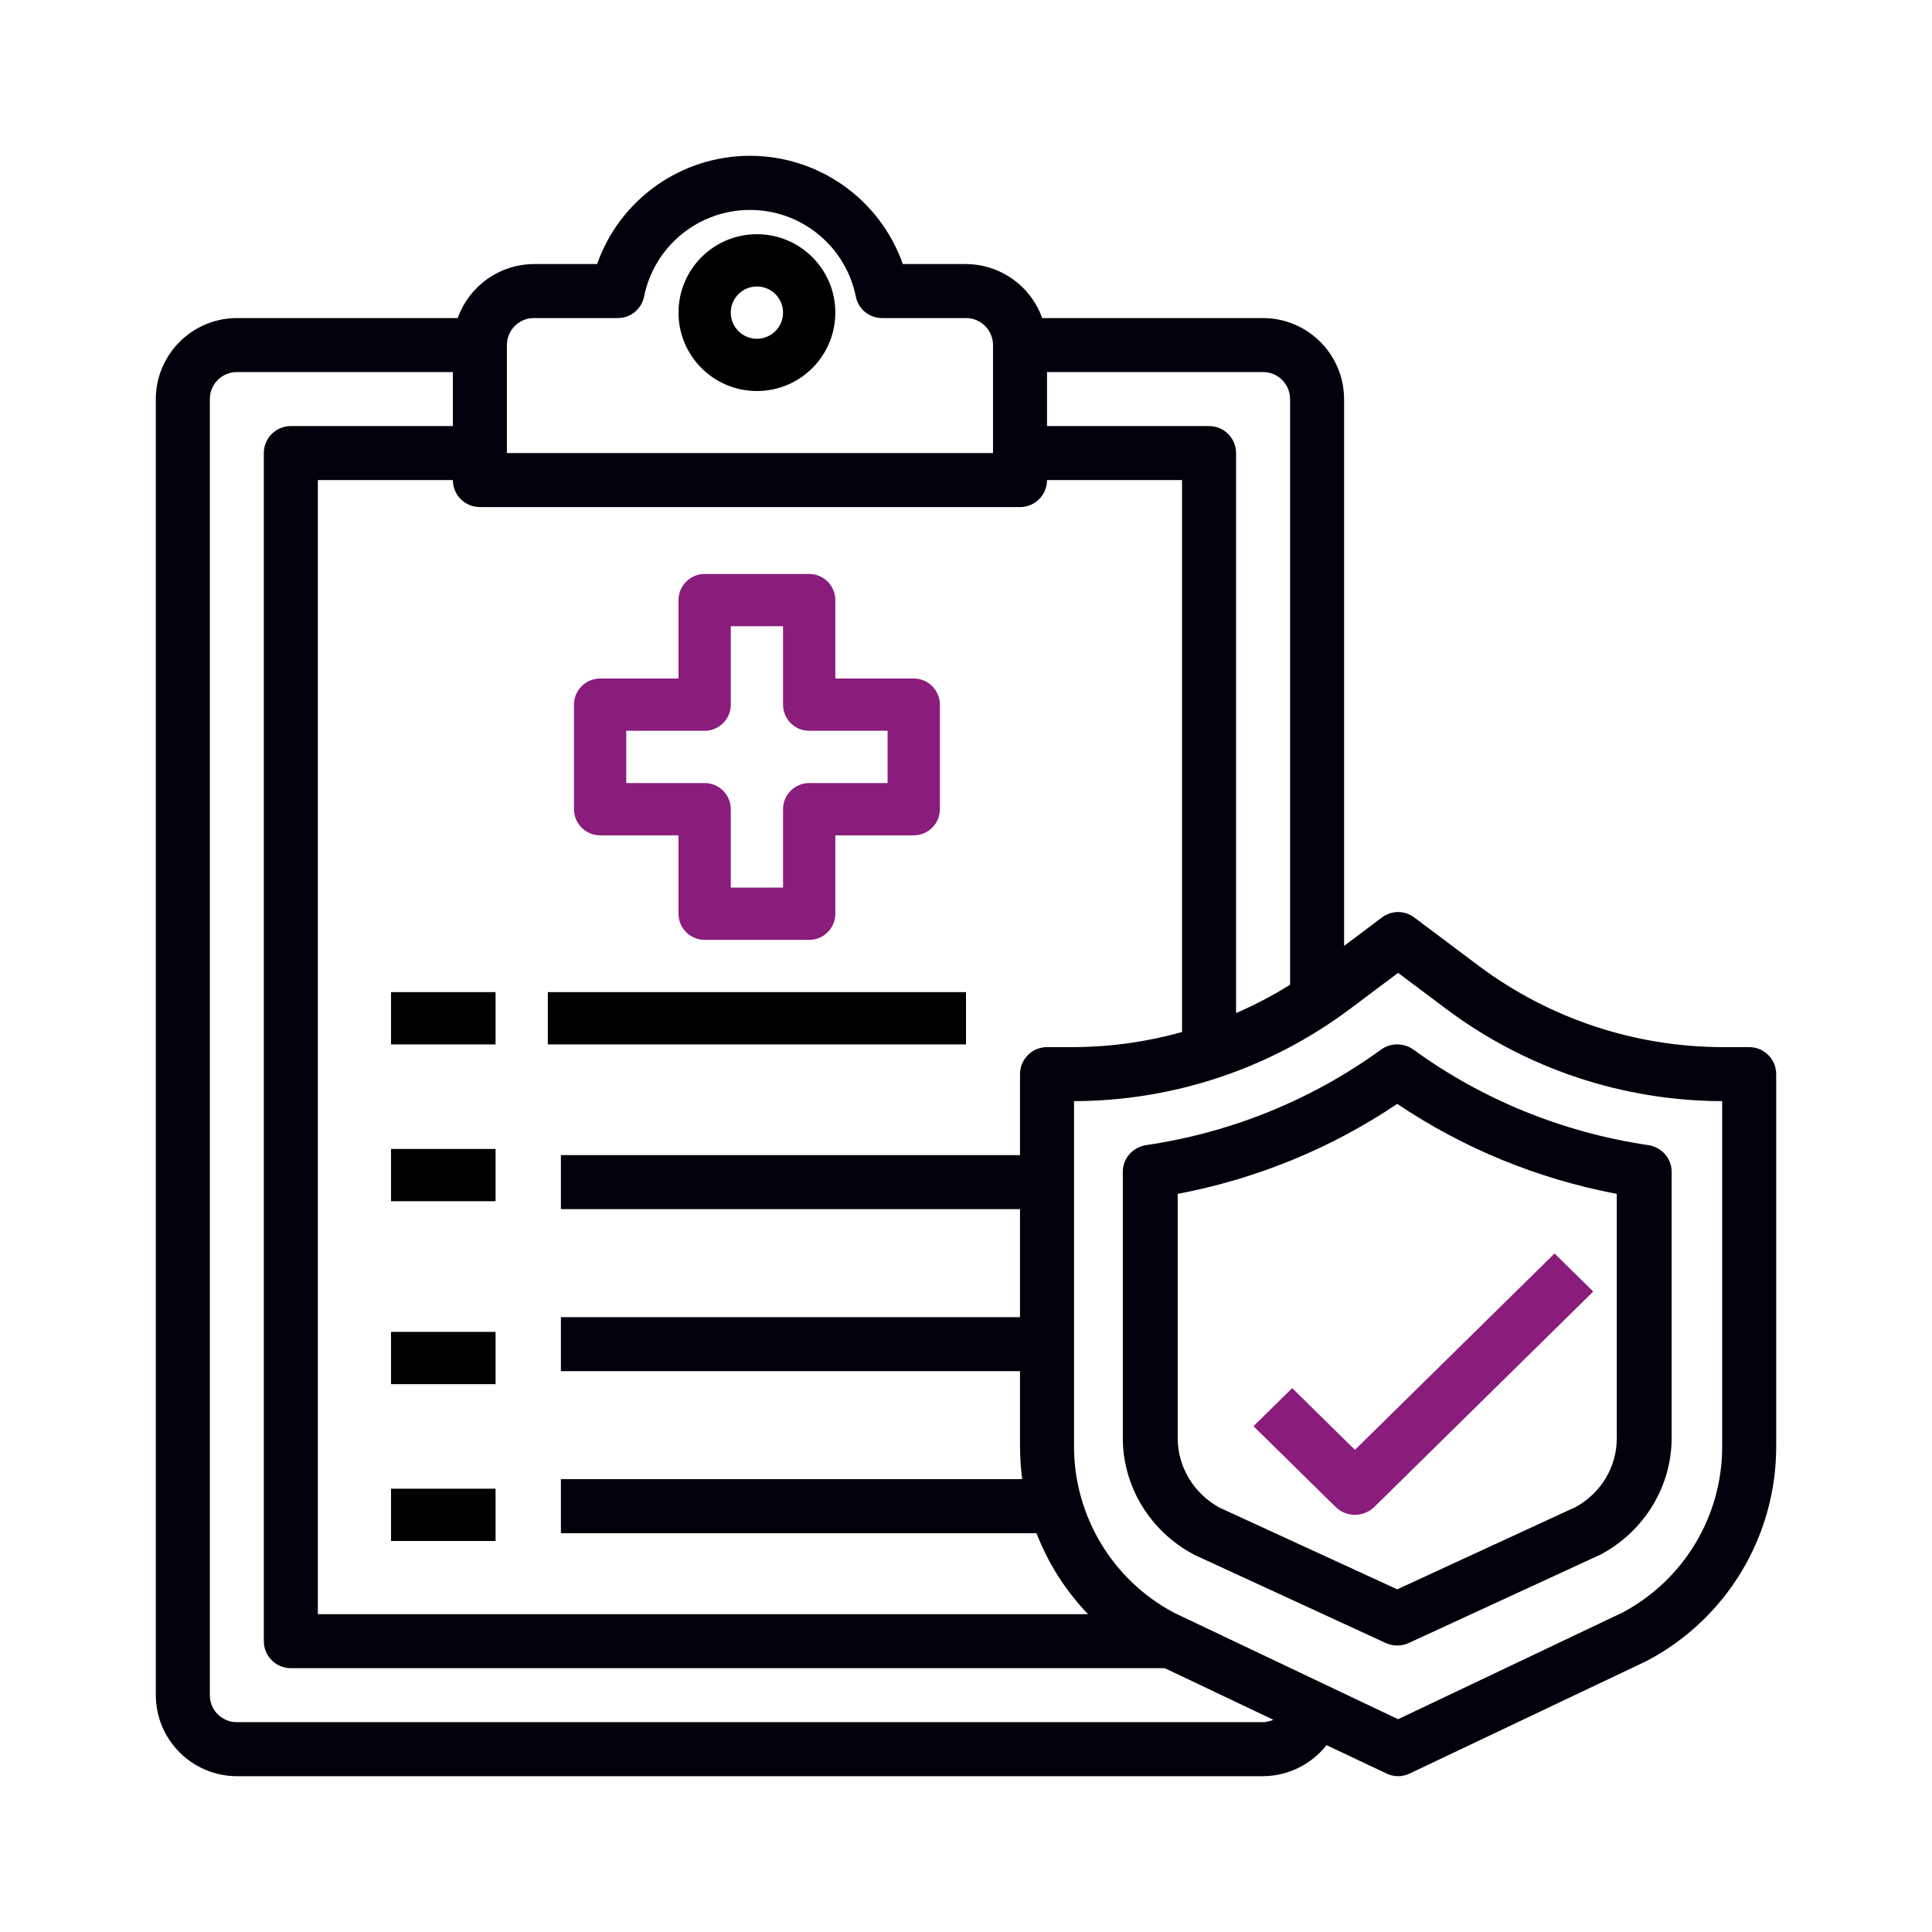 <svg width="124" height="124" viewBox="0 0 124 124" fill="none" xmlns="http://www.w3.org/2000/svg">
<path fill-rule="evenodd" clip-rule="evenodd" d="M43.548 20.064C43.548 17.285 45.801 15.032 48.581 15.032C51.36 15.032 53.613 17.285 53.613 20.064C53.613 22.844 51.36 25.097 48.581 25.097C45.801 25.097 43.548 22.844 43.548 20.064ZM46.903 20.064C46.903 20.991 47.654 21.742 48.581 21.742C49.507 21.742 50.258 20.991 50.258 20.064C50.258 19.138 49.507 18.387 48.581 18.387C47.654 18.387 46.903 19.138 46.903 20.064Z" fill="black"/>
<path d="M25.097 63.677H31.806V67.032H25.097V63.677Z" fill="black"/>
<path d="M35.161 63.677H62V67.032H35.161V63.677Z" fill="black"/>
<path d="M25.097 73.742H31.806V77.097H25.097V73.742Z" fill="black"/>
<path d="M25.097 85.484H31.806V88.839H25.097V85.484Z" fill="black"/>
<path d="M25.097 95.548H31.806V98.903H25.097V95.548Z" fill="black"/>
<path fill-rule="evenodd" clip-rule="evenodd" d="M110.533 67.207H112.267C113.224 67.207 114 67.983 114 68.94V92.822C114.012 98.601 110.813 103.91 105.697 106.6L90.479 113.827C90.009 114.058 89.458 114.058 88.988 113.827L85.14 112.007C84.156 113.256 82.657 113.99 81.067 114H15.2C12.332 113.991 10.009 111.669 10 108.801V25.613C10.009 22.745 12.332 20.422 15.2 20.414H29.379C30.116 18.345 32.07 16.959 34.267 16.948H38.323C39.787 12.785 43.72 10 48.133 10C52.547 10 56.479 12.785 57.944 16.948H62C64.197 16.959 66.151 18.345 66.888 20.414H81.067C83.935 20.422 86.258 22.745 86.267 25.613V60.708L88.693 58.888C89.308 58.42 90.159 58.42 90.773 58.888L94.933 62.008C99.44 65.37 104.91 67.193 110.533 67.207ZM81.067 23.88H67.2V27.346H77.6C78.557 27.346 79.333 28.122 79.333 29.079V65.023C80.532 64.503 81.691 63.895 82.8 63.203V25.613C82.8 24.656 82.024 23.88 81.067 23.88ZM32.533 22.147C32.533 21.19 33.309 20.414 34.267 20.414H39.64C40.467 20.422 41.181 19.839 41.339 19.027C41.995 15.796 44.836 13.474 48.133 13.474C51.431 13.474 54.272 15.796 54.928 19.027C55.085 19.839 55.8 20.422 56.627 20.414H62C62.957 20.414 63.733 21.19 63.733 22.147V29.079H32.533V22.147ZM65.467 32.545H30.8C29.843 32.545 29.067 31.769 29.067 30.812H20.4V103.601H69.835C68.397 102.105 67.272 100.338 66.524 98.402H36V94.936H65.605C65.515 94.235 65.469 93.528 65.467 92.822V88.004H36V84.537H65.467V77.605H36V74.139H65.467V68.94C65.467 67.983 66.243 67.207 67.2 67.207H68.933C71.278 67.197 73.61 66.87 75.867 66.236V30.812H67.2C67.2 31.769 66.424 32.545 65.467 32.545ZM81.067 110.533H15.2C14.243 110.533 13.467 109.758 13.467 108.8V25.613C13.467 24.656 14.243 23.88 15.2 23.88H29.067V27.346H18.667C17.709 27.346 16.933 28.122 16.933 29.079V105.334C16.933 106.291 17.709 107.067 18.667 107.067H74.757L81.725 110.377C81.518 110.472 81.294 110.525 81.067 110.533ZM104.137 103.497C108.084 101.4 110.546 97.291 110.533 92.822V70.673C104.16 70.66 97.96 68.594 92.853 64.78L89.733 62.441L86.613 64.78C81.507 68.594 75.307 70.66 68.933 70.673V92.822C68.929 97.302 71.404 101.417 75.364 103.515L89.733 110.343L104.137 103.497Z" fill="#01000B"/>
<path fill-rule="evenodd" clip-rule="evenodd" d="M53.613 43.548H58.645C59.572 43.548 60.323 44.3 60.323 45.226V51.936C60.323 52.862 59.572 53.613 58.645 53.613H53.613V58.645C53.613 59.572 52.862 60.323 51.935 60.323H45.226C44.299 60.323 43.548 59.572 43.548 58.645V53.613H38.516C37.59 53.613 36.839 52.862 36.839 51.936V45.226C36.839 44.3 37.59 43.548 38.516 43.548H43.548V38.516C43.548 37.59 44.299 36.839 45.226 36.839H51.935C52.862 36.839 53.613 37.59 53.613 38.516V43.548ZM51.935 50.258H56.968V46.903H51.935C51.009 46.903 50.258 46.152 50.258 45.226V40.194H46.903V45.226C46.903 46.152 46.152 46.903 45.226 46.903H40.194V50.258H45.226C46.152 50.258 46.903 51.009 46.903 51.935V56.968H50.258V51.935C50.258 51.009 51.009 50.258 51.935 50.258Z" fill="#8A1C7C"/>
<path fill-rule="evenodd" clip-rule="evenodd" d="M90.734 67.378C95.158 70.591 100.331 72.692 105.793 73.497C106.652 73.629 107.286 74.346 107.29 75.189V92.298C107.285 95.404 105.546 98.263 102.746 99.767L90.435 105.442C89.957 105.67 89.398 105.67 88.92 105.442L76.714 99.819L76.609 99.767C73.806 98.266 72.066 95.405 72.065 92.298V75.189C72.069 74.346 72.703 73.629 73.562 73.497C79.024 72.692 84.197 70.591 88.621 67.378C89.245 66.917 90.11 66.917 90.734 67.378ZM101.126 96.725C102.767 95.823 103.778 94.129 103.768 92.299V76.625C98.709 75.668 93.911 73.701 89.677 70.848C85.444 73.701 80.646 75.668 75.587 76.625V92.299C75.587 94.145 76.609 95.849 78.264 96.76L89.677 102.007L101.126 96.725Z" fill="#01000B"/>
<path d="M82.936 89.092L80.452 91.536L85.722 96.72C86.407 97.394 87.519 97.394 88.205 96.72L102.258 82.895L99.774 80.452L86.963 93.055L82.936 89.092Z" fill="#8A1C7C"/>
</svg>
